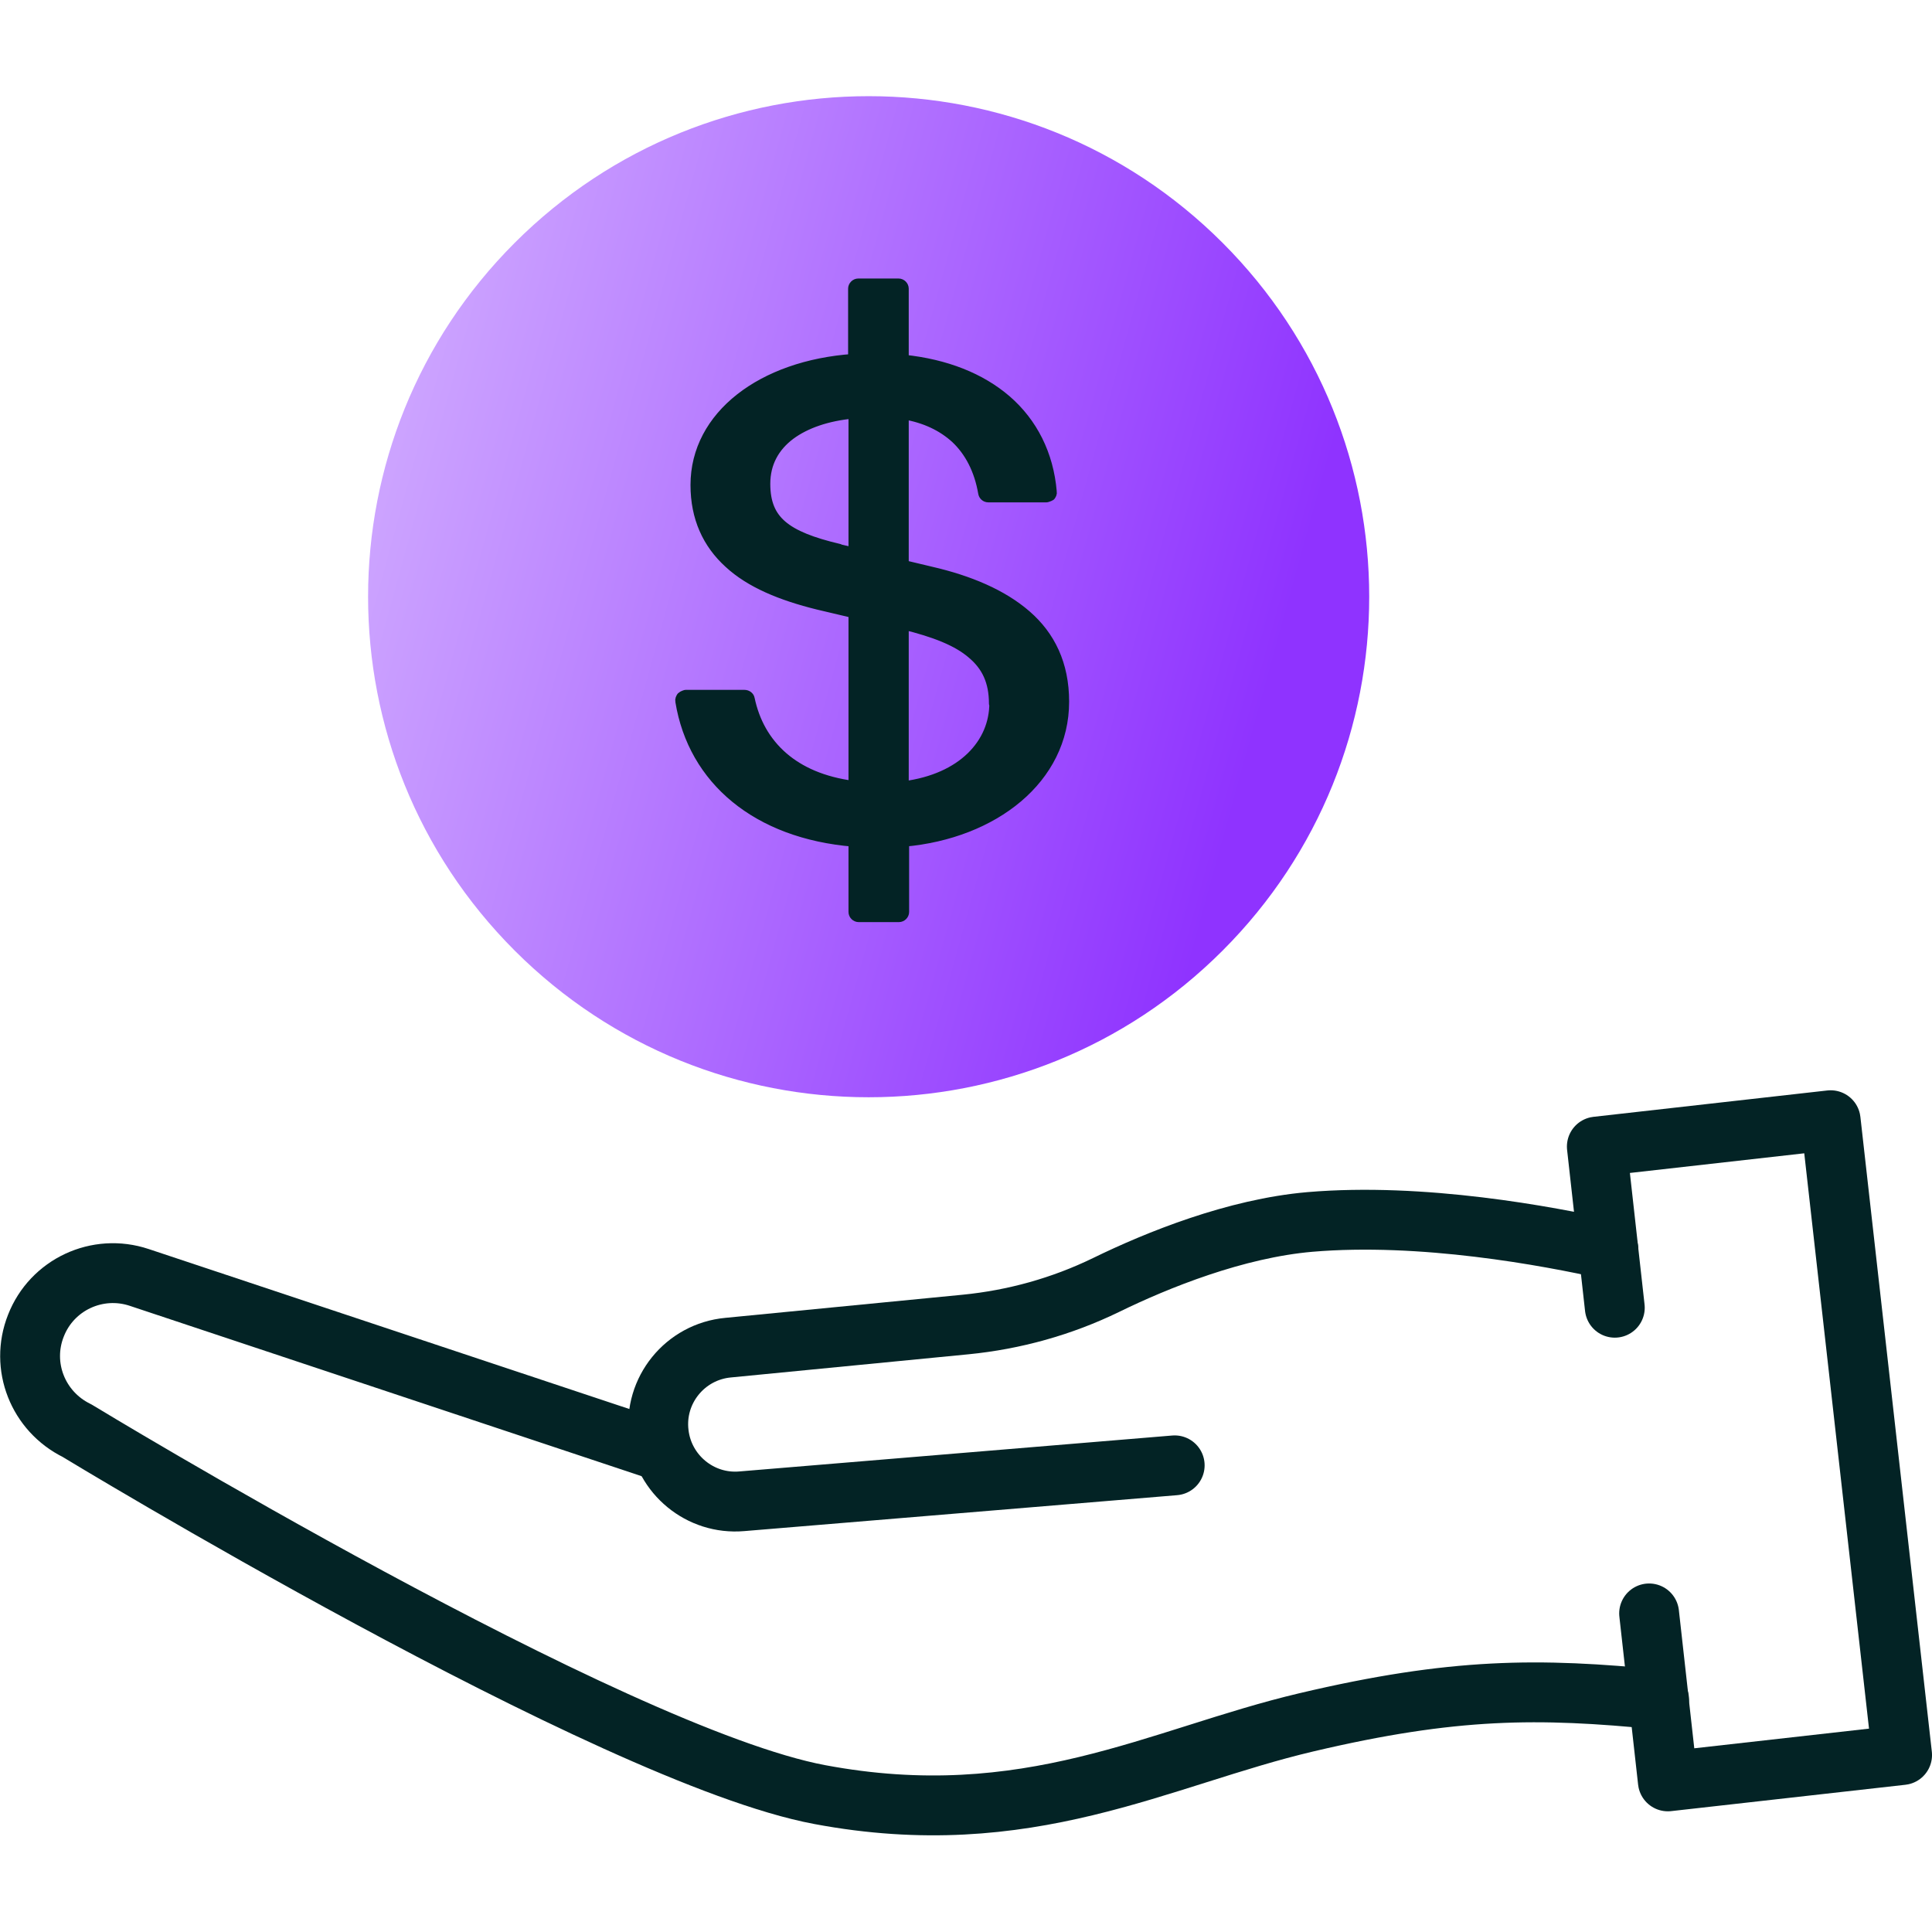 <svg width="50" height="50" viewBox="0 0 50 50" fill="none" xmlns="http://www.w3.org/2000/svg">
<g clip-path="url(#clip0_33_1918)">
<path d="M31.64 6.284C36.7 11.344 36.7 19.543 31.64 24.602C26.58 29.662 18.381 29.662 13.321 24.602C8.261 19.543 8.261 11.344 13.321 6.284C18.381 1.224 26.58 1.224 31.64 6.284Z" fill="url(#paint0_linear_33_1918)"/>
<path d="M23.389 14.596V10.724C23.947 10.817 24.391 11.034 24.731 11.344C25.093 11.684 25.341 12.159 25.444 12.758C25.454 12.82 25.506 12.872 25.578 12.872H27.086C27.086 12.872 27.158 12.851 27.189 12.831C27.21 12.8 27.23 12.768 27.22 12.727C27.137 11.757 26.724 10.941 26.043 10.352C25.382 9.784 24.484 9.423 23.389 9.309V7.471C23.389 7.399 23.327 7.337 23.255 7.337H22.212C22.14 7.337 22.078 7.399 22.078 7.471V9.289C19.723 9.454 17.999 10.755 17.999 12.552C17.999 13.398 18.308 14.07 18.866 14.576C19.413 15.082 20.209 15.412 21.169 15.649L22.088 15.866V20.338C21.293 20.234 20.704 19.966 20.27 19.594C19.806 19.192 19.527 18.675 19.403 18.087C19.393 18.025 19.331 17.983 19.269 17.983H17.741C17.741 17.983 17.668 18.004 17.637 18.035C17.617 18.066 17.596 18.107 17.606 18.148C17.937 20.183 19.589 21.577 22.088 21.783V23.601C22.088 23.673 22.15 23.735 22.222 23.735H23.265C23.337 23.735 23.399 23.673 23.399 23.601V21.783C25.723 21.577 27.54 20.152 27.54 18.159C27.54 17.188 27.179 16.455 26.559 15.918C25.94 15.381 25.082 15.02 24.091 14.792L23.399 14.627L23.389 14.596ZM21.716 14.204C21.014 14.039 20.539 13.853 20.239 13.595C19.95 13.347 19.806 13.016 19.806 12.521C19.806 11.984 20.043 11.56 20.456 11.251C20.849 10.961 21.406 10.765 22.088 10.703V14.297L21.727 14.214L21.716 14.204ZM25.733 18.2C25.733 19.233 24.917 20.152 23.389 20.348V16.166C24.184 16.362 24.773 16.589 25.155 16.92C25.537 17.24 25.723 17.642 25.723 18.21L25.733 18.2Z" fill="#032325" stroke="#032325" stroke-width="0.258" stroke-linejoin="round"/>
<path d="M41.791 33.844L41.326 29.673L47.377 28.991L49.226 45.42L43.164 46.102L42.679 41.755" stroke="#032325" stroke-width="1.549" stroke-linecap="round" stroke-linejoin="round"/>
<path d="M30.401 37.923L19.197 38.853C18.123 38.946 17.173 38.161 17.049 37.097C16.914 35.982 17.73 34.98 18.845 34.877L24.99 34.278C26.249 34.154 27.478 33.813 28.624 33.256C29.956 32.605 31.98 31.79 33.901 31.624C36.803 31.377 40.056 31.986 41.625 32.337" stroke="#032325" stroke-width="1.549" stroke-linecap="round" stroke-linejoin="round"/>
<path d="M17.101 37.552L3.604 33.06C2.52 32.698 1.343 33.246 0.929 34.309C0.516 35.352 0.981 36.529 1.993 37.025C1.993 37.025 15.82 45.431 21.21 46.443C26.601 47.455 29.998 45.472 33.808 44.574C37.619 43.675 39.818 43.675 42.937 43.985" stroke="#032325" stroke-width="1.549" stroke-linecap="round" stroke-linejoin="round"/>
</g>
<defs>
<linearGradient id="paint0_linear_33_1918" x1="35.435" y1="8.325" x2="5.421" y2="0.061" gradientUnits="userSpaceOnUse">
<stop stop-color="#8F33FF"/>
<stop offset="1" stop-color="#E0C8FF"/>
</linearGradient>
<clipPath id="clip0_33_1918">
<rect width="50" height="45.012" fill="white" transform="translate(0 2.494)"/>
</clipPath>
</defs>
</svg>
